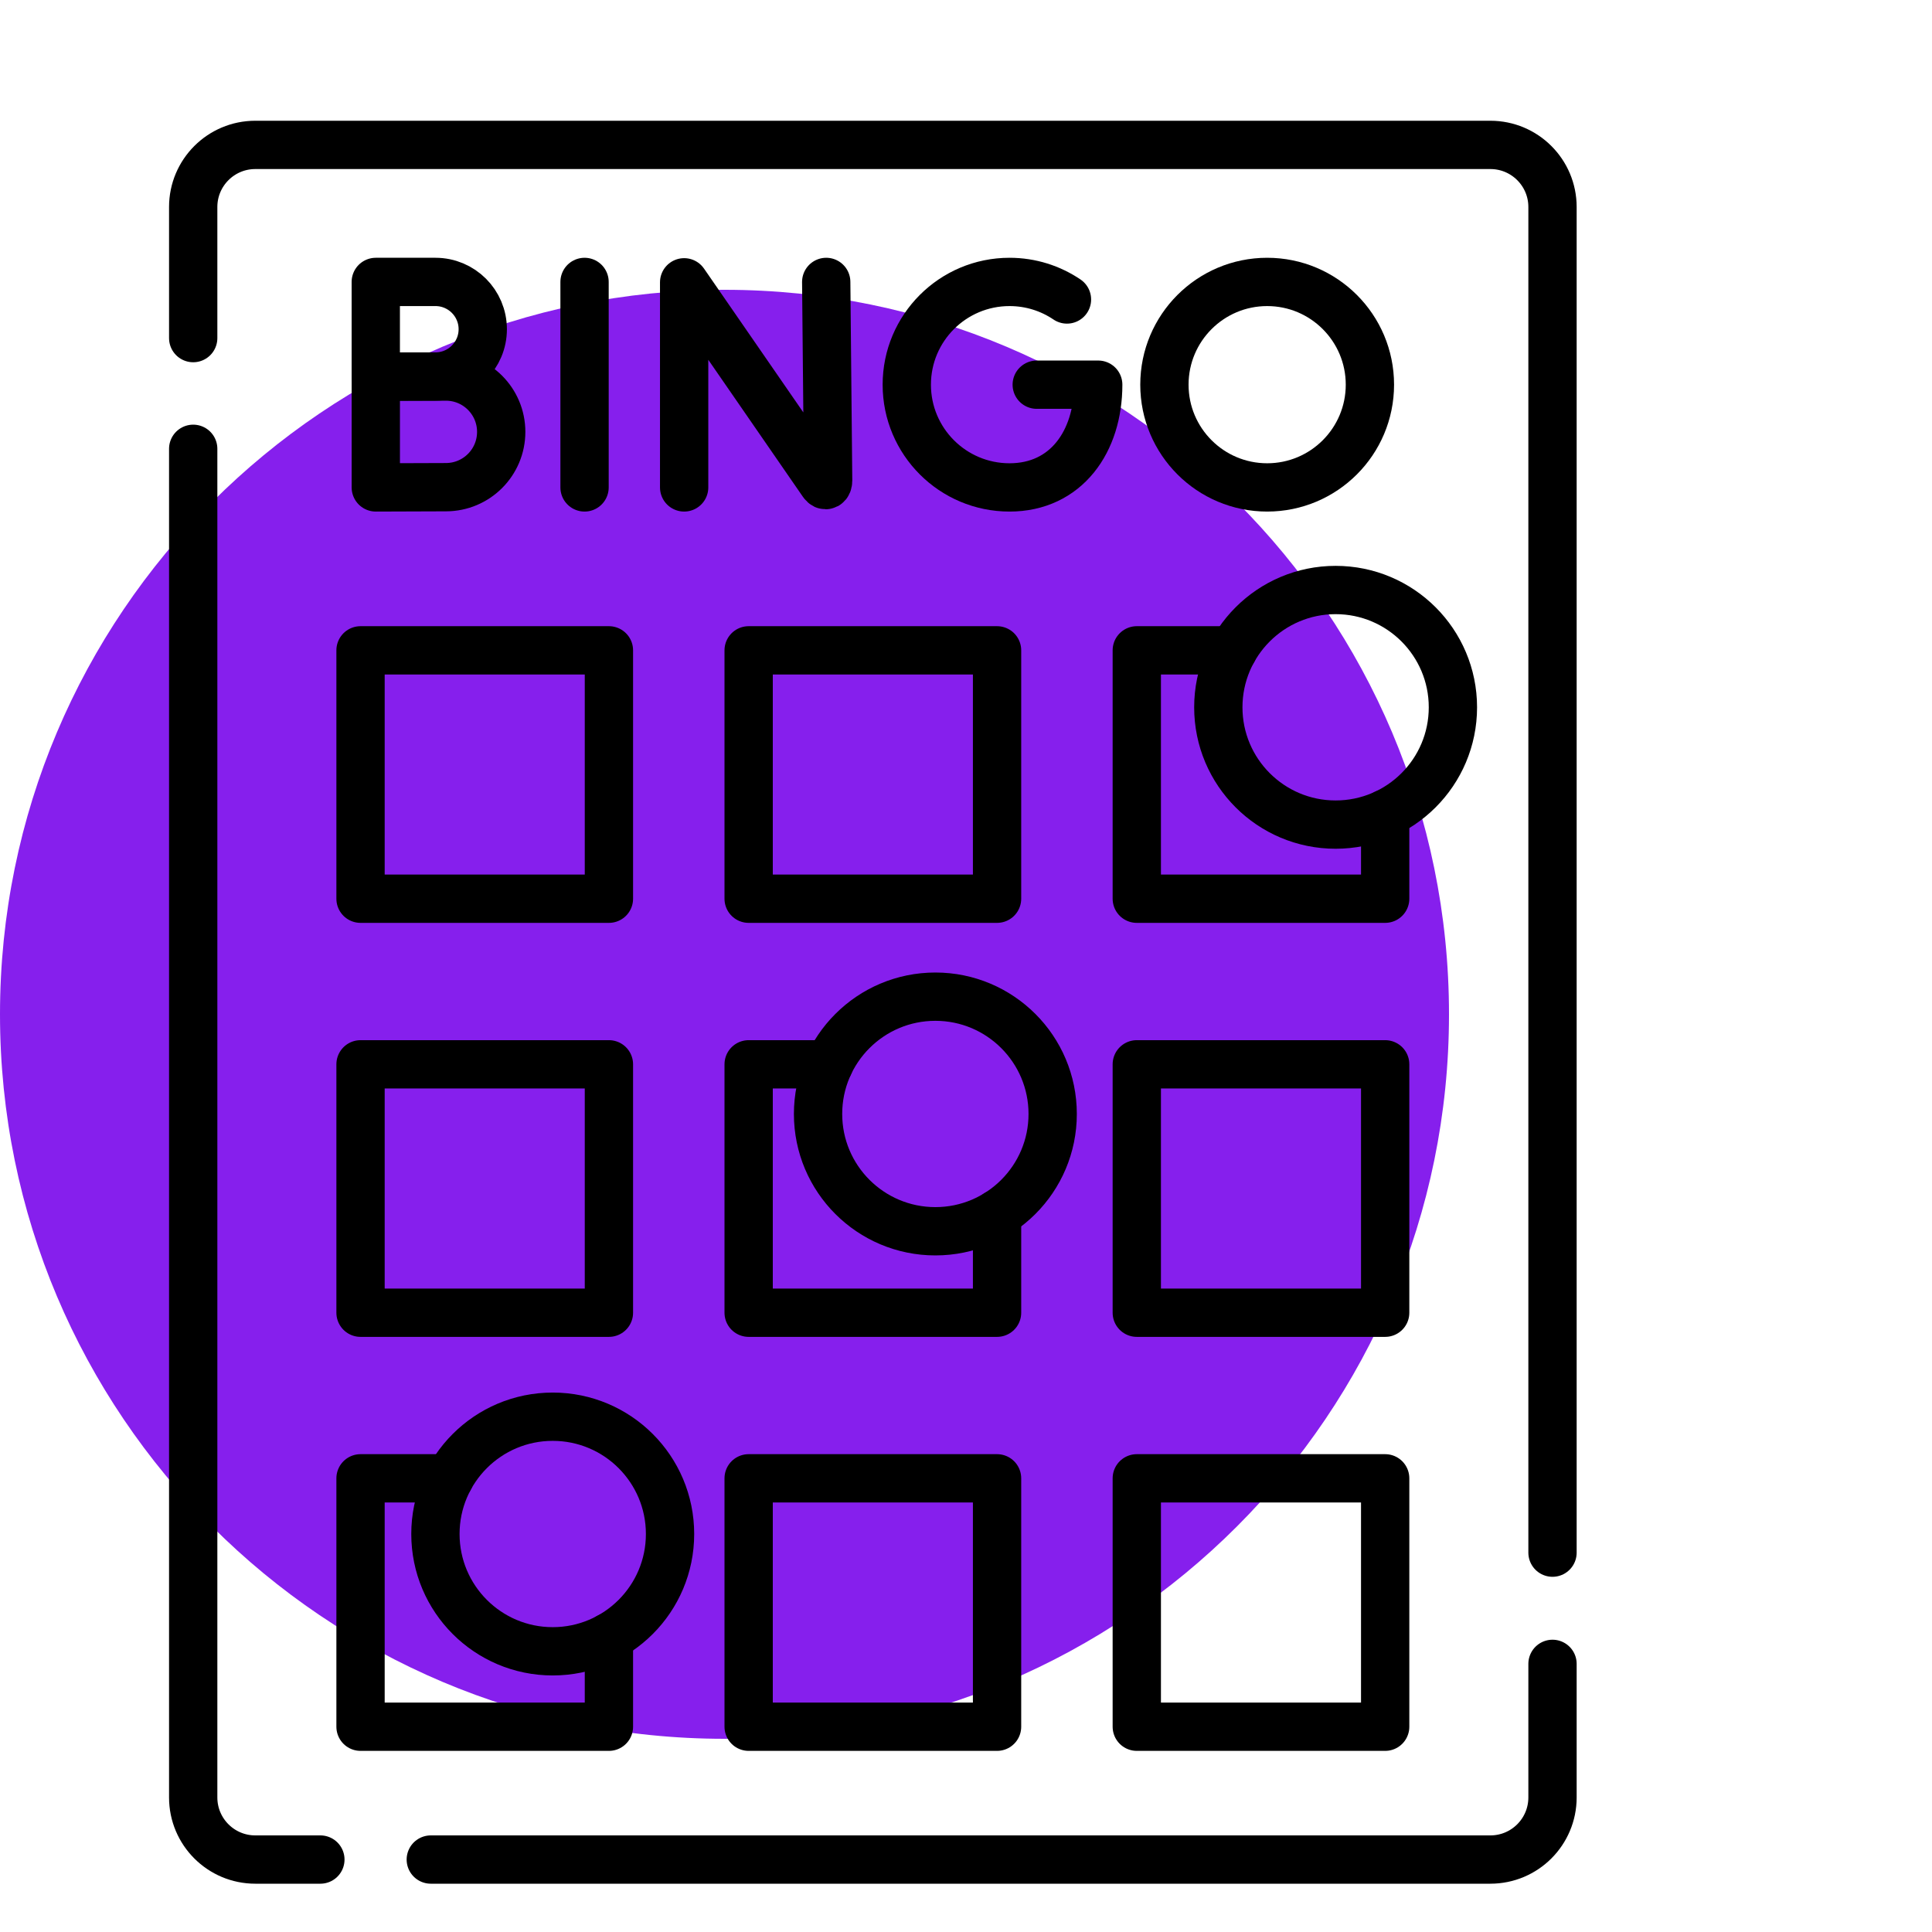 <?xml version="1.0" encoding="utf-8"?>
<svg width="80" height="80" viewBox="0 0 80 80" fill="none" xmlns="http://www.w3.org/2000/svg">
<path d="M30 72C46.568 72 60 58.568 60 42C60 25.432 46.568 12 30 12C13.432 12 0 25.432 0 42C0 58.568 13.432 72 30 72Z" fill="#861FED"/>
<path d="M13.266 77H10.571C9.151 77 8 75.849 8 74.429V18.584" stroke="black" stroke-width="2" stroke-miterlimit="10" stroke-linecap="round" stroke-linejoin="round"/>
<path d="M64.286 68.897V74.428C64.286 75.849 63.134 77 61.714 77H17.838" stroke="black" stroke-width="2" stroke-miterlimit="10" stroke-linecap="round" stroke-linejoin="round"/>
<path d="M8 14V8.571C8 7.151 9.151 6 10.571 6H61.714C63.134 6 64.286 7.151 64.286 8.571V64.292" stroke="black" stroke-width="2" stroke-miterlimit="10" stroke-linecap="round" stroke-linejoin="round"/>
<path d="M41.286 37.214H31V26.929H41.286V37.214Z" stroke="black" stroke-width="2" stroke-miterlimit="10" stroke-linecap="round" stroke-linejoin="round"/>
<path d="M25.214 37.214H14.929V26.929H25.214V37.214Z" stroke="black" stroke-width="2" stroke-miterlimit="10" stroke-linecap="round" stroke-linejoin="round"/>
<path d="M57.357 33.691V37.214H47.072V26.929H51.059" stroke="black" stroke-width="2" stroke-miterlimit="10" stroke-linecap="round" stroke-linejoin="round"/>
<path d="M41.286 50.258V54.357H31V44.071H34.33" stroke="black" stroke-width="2" stroke-miterlimit="10" stroke-linecap="round" stroke-linejoin="round"/>
<path d="M25.214 54.357H14.929V44.071H25.214V54.357Z" stroke="black" stroke-width="2" stroke-miterlimit="10" stroke-linecap="round" stroke-linejoin="round"/>
<path d="M57.357 54.357H47.072V44.071H57.357V54.357Z" stroke="black" stroke-width="2" stroke-miterlimit="10" stroke-linecap="round" stroke-linejoin="round"/>
<path d="M41.286 71.5H31V61.214H41.286V71.5Z" stroke="black" stroke-width="2" stroke-miterlimit="10" stroke-linecap="round" stroke-linejoin="round"/>
<path d="M25.214 67.783V71.5H14.929V61.214H18.612" stroke="black" stroke-width="2" stroke-miterlimit="10" stroke-linecap="round" stroke-linejoin="round"/>
<path d="M57.357 71.5H47.072V61.214H57.357V71.5Z" stroke="black" stroke-width="2" stroke-miterlimit="10" stroke-linecap="round" stroke-linejoin="round"/>
<path d="M43.589 46.127C43.589 48.81 41.414 50.984 38.732 50.984C36.049 50.984 33.874 48.81 33.874 46.127C33.874 43.445 36.049 41.27 38.732 41.27C41.414 41.27 43.589 43.445 43.589 46.127Z" stroke="black" stroke-width="2" stroke-miterlimit="10" stroke-linecap="round" stroke-linejoin="round"/>
<path d="M27.745 63.52C27.745 66.202 25.57 68.377 22.887 68.377C20.205 68.377 18.03 66.202 18.03 63.52C18.03 60.837 20.205 58.663 22.887 58.663C25.57 58.663 27.745 60.837 27.745 63.52Z" stroke="black" stroke-width="2" stroke-miterlimit="10" stroke-linecap="round" stroke-linejoin="round"/>
<path d="M60.162 29.288C60.162 31.971 57.987 34.145 55.305 34.145C52.623 34.145 50.448 31.971 50.448 29.288C50.448 26.606 52.623 24.431 55.305 24.431C57.987 24.431 60.162 26.606 60.162 29.288Z" stroke="black" stroke-width="2" stroke-miterlimit="10" stroke-linecap="round" stroke-linejoin="round"/>
<path d="M28.329 20.183V11.69L34.071 20.005C34.178 20.159 34.291 20.084 34.291 19.897L34.212 11.674" stroke="black" stroke-width="2" stroke-miterlimit="10" stroke-linecap="round" stroke-linejoin="round"/>
<path d="M24.205 11.674V20.183" stroke="black" stroke-width="2" stroke-miterlimit="10" stroke-linecap="round" stroke-linejoin="round"/>
<path d="M19.99 13.632C19.99 14.713 19.113 15.59 18.032 15.59C17.496 15.59 15.56 15.599 15.56 15.599V13.632V11.674H18.032C19.113 11.674 19.99 12.551 19.99 13.632Z" stroke="black" stroke-width="2" stroke-miterlimit="10" stroke-linecap="round" stroke-linejoin="round"/>
<path d="M20.754 17.883C20.754 19.148 19.729 20.173 18.464 20.173C17.837 20.173 15.561 20.183 15.561 20.183V17.883V15.592H18.464C19.729 15.592 20.754 16.618 20.754 17.883Z" stroke="black" stroke-width="2" stroke-miterlimit="10" stroke-linecap="round" stroke-linejoin="round"/>
<path d="M44.181 12.401C43.502 11.942 42.683 11.674 41.802 11.674C39.453 11.674 37.548 13.579 37.548 15.929C37.548 18.278 39.453 20.183 41.802 20.183C44.152 20.183 45.475 18.278 45.475 15.929H42.929" stroke="black" stroke-width="2" stroke-miterlimit="10" stroke-linecap="round" stroke-linejoin="round"/>
<path d="M56.725 15.929C56.725 18.278 54.82 20.183 52.471 20.183C50.121 20.183 48.216 18.278 48.216 15.929C48.216 13.579 50.121 11.674 52.471 11.674C54.82 11.674 56.725 13.579 56.725 15.929Z" stroke="black" stroke-width="2" stroke-miterlimit="10" stroke-linecap="round" stroke-linejoin="round"/>
</svg>
